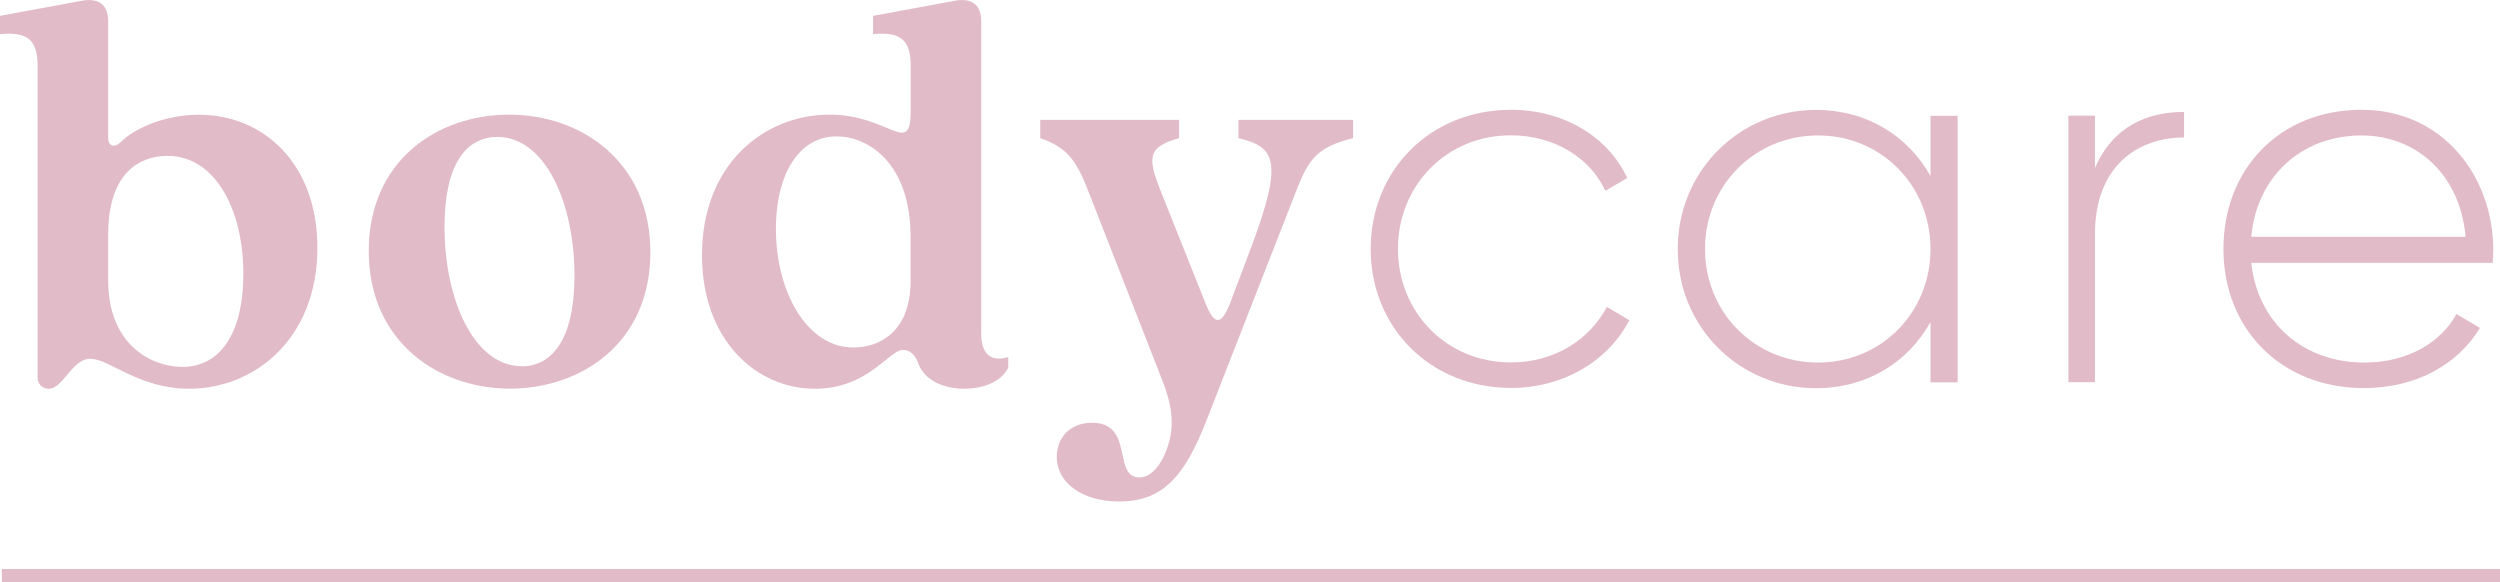 <?xml version="1.0" encoding="UTF-8"?>
<svg id="Ebene_1" xmlns="http://www.w3.org/2000/svg" viewBox="0 0 186.04 43.34">
  <defs>
    <style>
      .cls-1 {
        fill: #e2bbc8;
      }

      .cls-2 {
        fill: none;
        stroke: #e2bbc8;
        stroke-miterlimit: 10;
      }
    </style>
  </defs>
  <path class="cls-2" d="M.14,42.84h185.9"/>
  <g>
    <path class="cls-1" d="M102,18.53c0-5.87,4.44-10.36,10.44-10.36,3.89,0,7.22,1.98,8.65,5.08l-1.63.95c-1.15-2.5-3.85-4.13-7.02-4.13-4.8,0-8.41,3.73-8.41,8.45s3.61,8.45,8.41,8.45c3.21,0,5.83-1.67,7.14-4.13l1.67.99c-1.59,3.05-4.92,5.04-8.81,5.04-5.99,0-10.44-4.48-10.44-10.35Z"/>
    <path class="cls-1" d="M145.68,8.61v19.84h-2.02v-4.48c-1.67,2.98-4.72,4.92-8.53,4.92-5.63,0-10.28-4.48-10.28-10.35s4.64-10.36,10.28-10.36c3.81,0,6.86,1.94,8.53,4.92v-4.48h2.02ZM143.66,18.53c0-4.72-3.65-8.45-8.37-8.45s-8.41,3.73-8.41,8.45,3.69,8.45,8.41,8.45,8.37-3.73,8.37-8.45Z"/>
    <path class="cls-1" d="M162.53,8.33v1.9c-3.41,0-6.63,2.1-6.63,7.18v11.03h-1.98V8.61h1.98v3.89c1.35-3.13,3.93-4.17,6.63-4.17Z"/>
    <path class="cls-1" d="M185.54,18.61c0,.32-.04.64-.04.95h-17.97c.48,4.48,3.89,7.42,8.41,7.42,3.25,0,5.71-1.51,6.86-3.61l1.75,1.03c-1.63,2.7-4.72,4.48-8.65,4.48-6.11,0-10.44-4.36-10.44-10.35s4.21-10.36,10.28-10.36,9.8,5,9.8,10.43ZM167.53,17.62h15.95c-.44-4.84-3.85-7.54-7.74-7.54-4.52,0-7.82,3.13-8.21,7.54Z"/>
  </g>
  <g>
    <path class="cls-1" d="M2.8,28.05V4.9c0-2.01-.83-2.54-2.8-2.36v-1.36L6.12.05c1.27-.22,1.93.35,1.93,1.53v8.66c0,.66.48.79.96.31.87-.87,3.02-2.01,5.82-2.01,4.73,0,8.79,3.59,8.79,9.89,0,6.83-4.73,10.5-9.54,10.5-3.76,0-5.95-2.23-7.35-2.23s-2.01,2.23-3.11,2.23c-.48,0-.83-.35-.83-.87ZM13.56,27.3c3.02,0,4.55-2.8,4.55-6.91,0-4.86-2.14-8.79-5.64-8.79-2.01,0-4.42,1.18-4.42,5.86v3.41c0,4.81,3.24,6.43,5.51,6.43Z"/>
    <path class="cls-1" d="M27.44,18.68c0-6.74,5.12-10.15,10.46-10.15s10.5,3.5,10.5,10.24-5.12,10.15-10.46,10.15-10.5-3.5-10.5-10.24ZM38.81,27.26c2.27,0,3.94-2.01,3.94-6.74,0-5.51-2.23-10.33-5.73-10.33-2.32,0-3.94,2.01-3.94,6.69,0,5.56,2.27,10.37,5.73,10.37Z"/>
    <path class="cls-1" d="M52.24,18.99c0-6.83,4.68-10.46,9.49-10.46,4.51,0,6.04,3.24,6.04-.35v-3.28c0-2.01-.83-2.54-2.8-2.36v-1.36L71.09.05c1.27-.22,1.93.35,1.93,1.53v23.28c0,1.49.74,2.1,2.01,1.71v.79c-.57,1.14-2.01,1.57-3.28,1.57-1.44,0-2.93-.57-3.41-1.88-.26-.7-.66-1.01-1.14-1.01-1.05,0-2.58,2.89-6.56,2.89-4.37,0-8.4-3.63-8.4-9.93ZM63.52,25.86c1.88,0,4.24-1.14,4.24-4.94v-3.33c0-5.34-3.06-7.44-5.51-7.44-2.84,0-4.51,2.89-4.51,6.87,0,4.73,2.32,8.84,5.78,8.84Z"/>
    <path class="cls-1" d="M78.64,34c0-1.36.92-2.54,2.62-2.54,3.19,0,1.49,4.07,3.54,4.07.87,0,1.62-.96,2.01-2.06.7-1.84.35-3.5-.35-5.25l-5.51-14.09c-.92-2.36-1.66-3.19-3.54-3.85v-1.36h10.33v1.36c-2.32.66-2.36,1.4-1.4,3.85l3.37,8.44c.66,1.66,1.18,1.66,1.84-.04l1.57-4.16c2.45-6.52,1.71-7.44-.96-8.09v-1.36h8.53v1.36c-2.62.66-3.28,1.49-4.2,3.85l-6.69,17.11c-1.66,4.29-3.32,6.08-6.52,6.08-2.76,0-4.64-1.4-4.64-3.32Z"/>
  </g>
</svg>